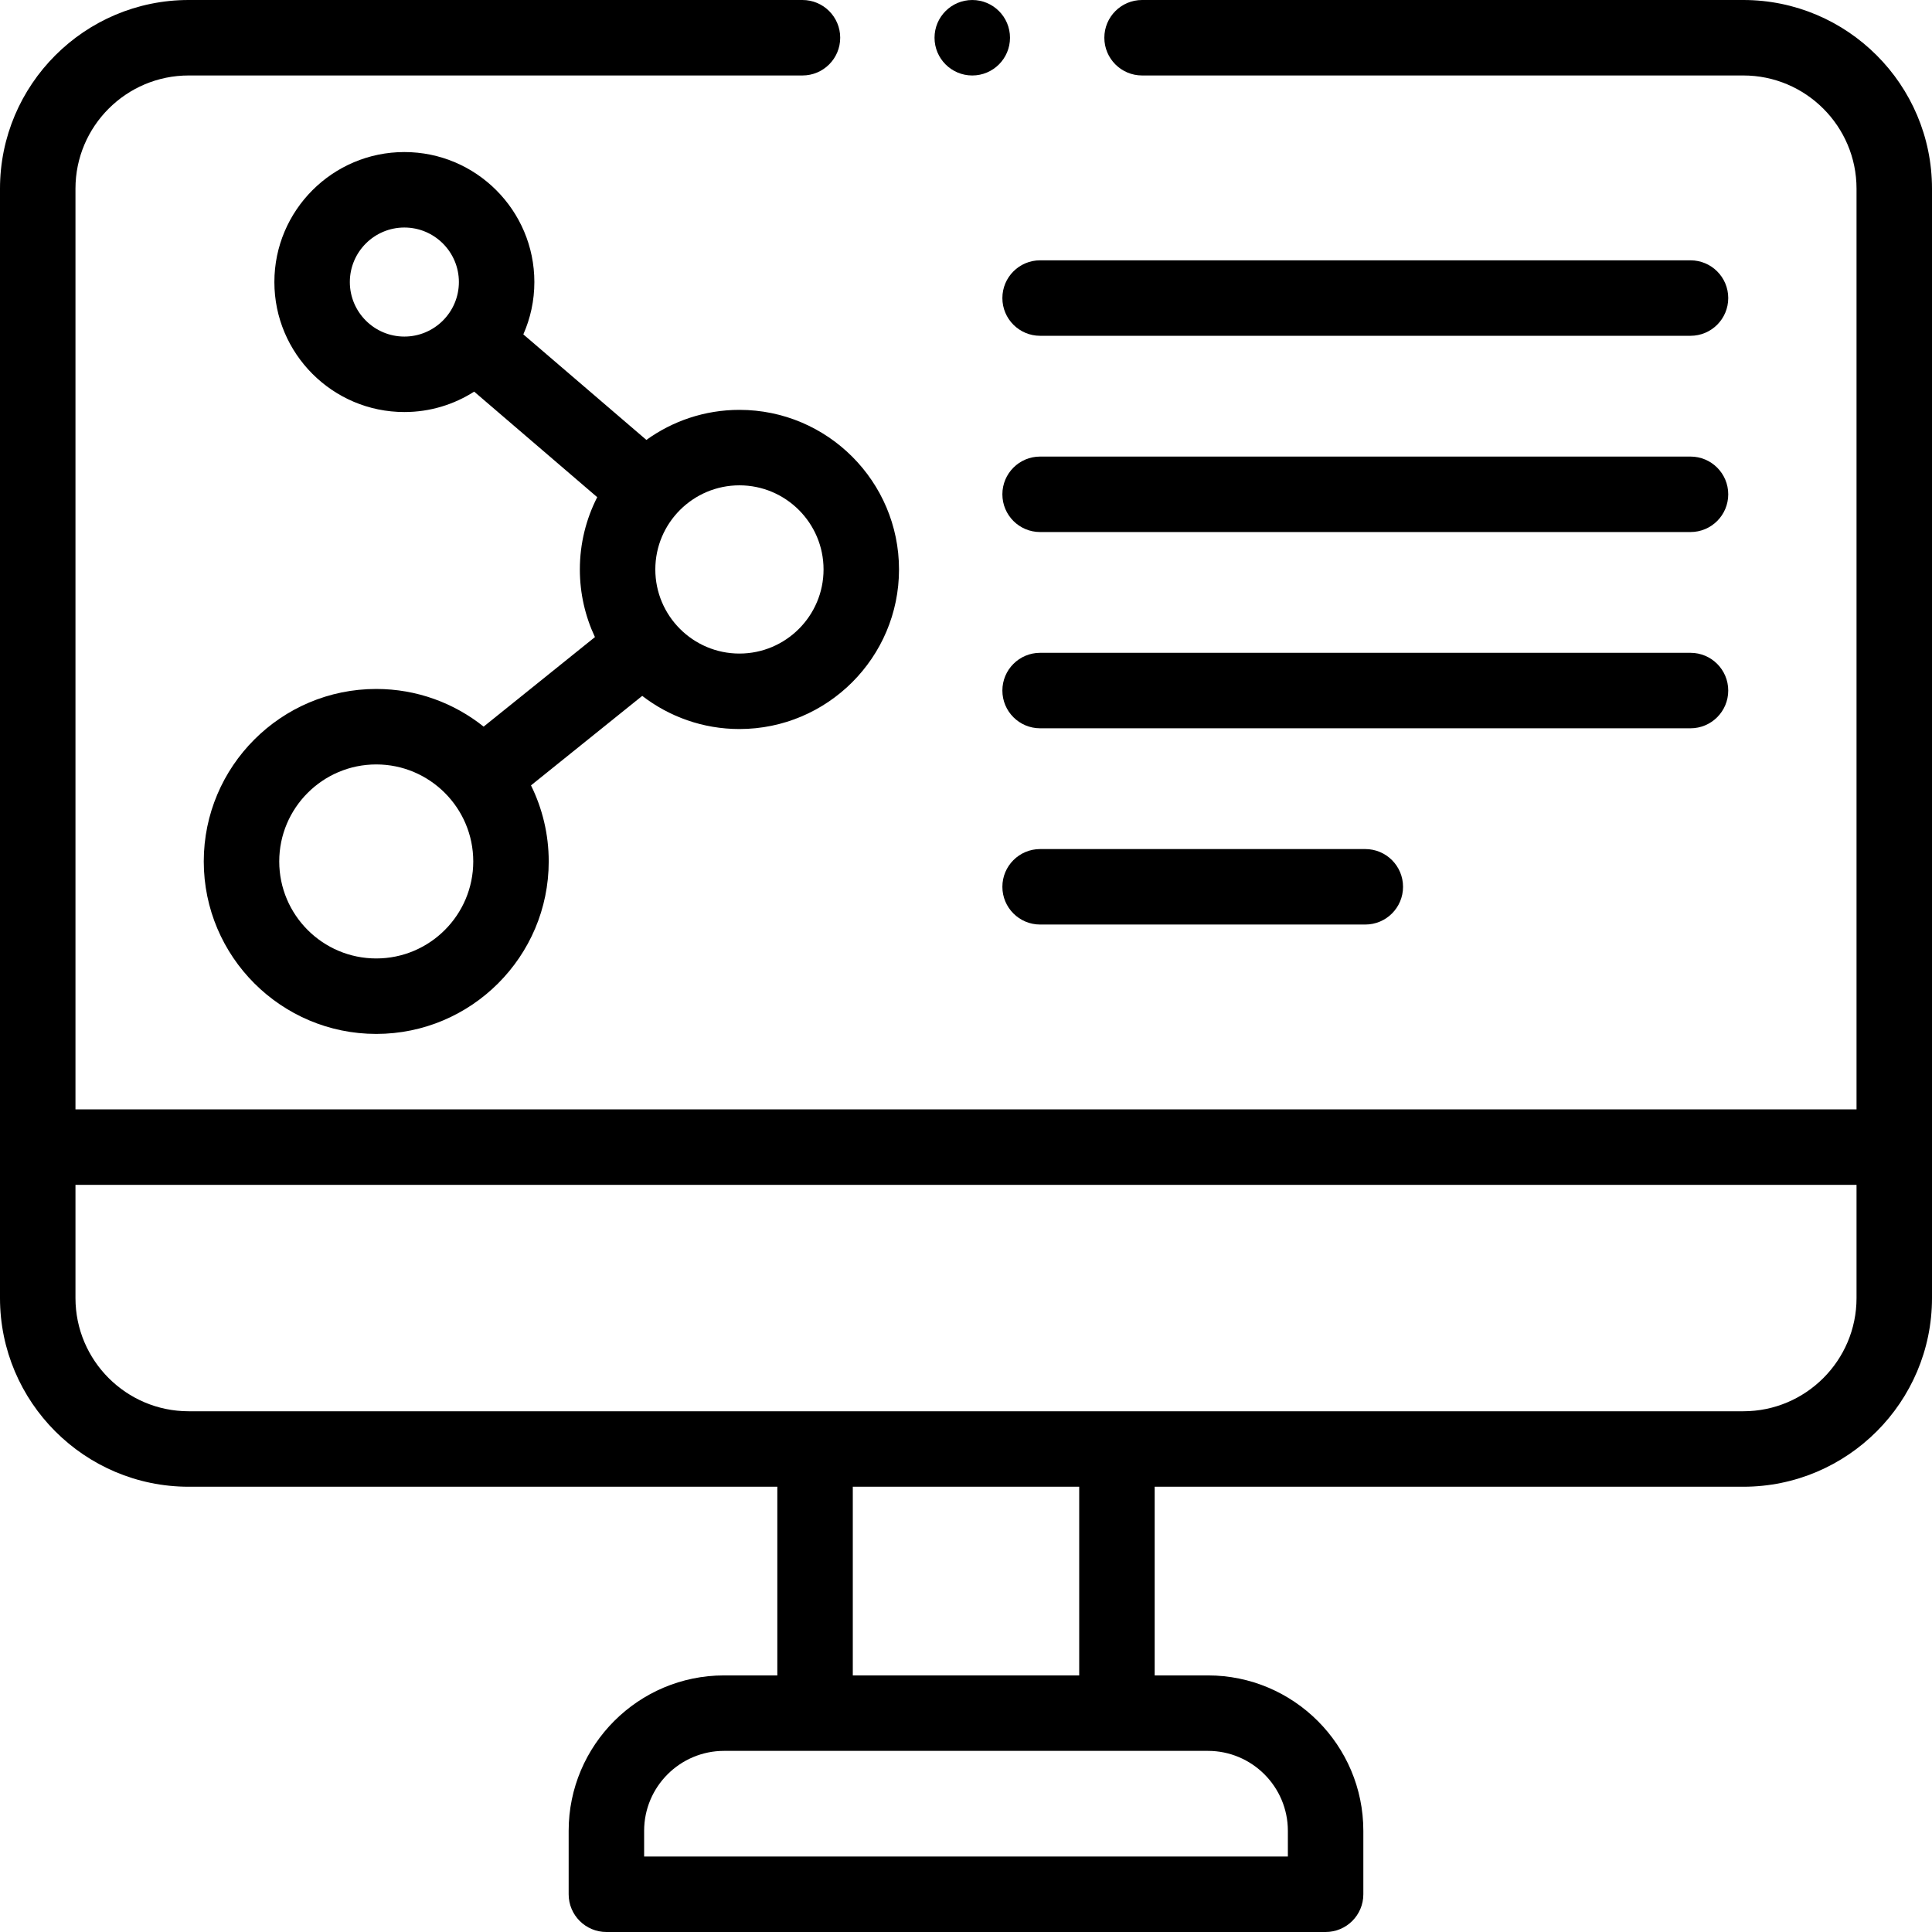 <svg id="Capa_1" enable-background="new 0 0 512 512" height="512" viewBox="0 0 512 512" width="512" xmlns="http://www.w3.org/2000/svg"><g><g><path d="m462 0h-159.338c-5.523 0-10 4.477-10 10s4.477 10 10 10h159.338c16.542 0 30 13.458 30 30v244h-472v-244c0-16.542 13.458-30 30-30h162.662c5.523 0 10-4.477 10-10s-4.477-10-10-10h-162.662c-27.57 0-50 22.43-50 50v294c0 27.57 22.43 50 50 50h156v50h-14.11c-22.712 0-41.189 18.478-41.189 41.189v16.811c0 5.523 4.477 10 10 10h190.598c5.523 0 10-4.477 10-10v-16.811c0-22.711-18.477-41.189-41.189-41.189h-14.11v-50h156c27.57 0 50-22.43 50-50v-294c0-27.57-22.43-50-50-50zm-120.701 485.189v6.811h-170.598v-6.811c0-11.684 9.505-21.189 21.189-21.189h128.22c11.683 0 21.189 9.505 21.189 21.189zm-55.299-41.189h-60v-50h60zm176-70h-412c-16.542 0-30-13.458-30-30v-30h472v30c0 16.542-13.458 30-30 30z"/><path d="m171.299 116.584-32.611-27.972c1.875-4.246 2.924-8.935 2.924-13.867 0-18.996-15.454-34.45-34.45-34.45s-34.45 15.454-34.45 34.45 15.454 34.45 34.45 34.45c6.805 0 13.149-1.991 18.497-5.409l32.612 27.972c-2.936 5.754-4.604 12.26-4.604 19.151 0 6.405 1.439 12.478 3.998 17.924l-29.495 23.728c-7.815-6.238-17.706-9.98-28.46-9.98-25.205 0-45.71 20.505-45.71 45.71s20.505 45.709 45.709 45.709 45.709-20.505 45.709-45.709c0-7.232-1.695-14.073-4.699-20.158l29.479-23.715c7.139 5.5 16.07 8.783 25.758 8.783 23.319 0 42.291-18.972 42.291-42.291s-18.972-42.291-42.291-42.291c-9.196 0-17.71 2.96-24.657 7.965zm-78.588-41.839c0-7.968 6.482-14.45 14.45-14.45s14.45 6.482 14.45 14.45-6.482 14.45-14.45 14.45-14.45-6.482-14.45-14.45zm6.998 179.255c-14.176 0-25.709-11.533-25.709-25.709s11.533-25.709 25.709-25.709 25.709 11.533 25.709 25.709-11.532 25.709-25.709 25.709zm118.539-103.091c0 12.292-10 22.291-22.291 22.291-12.292 0-22.291-10-22.291-22.291s10-22.291 22.291-22.291c12.292.001 22.291 10 22.291 22.291z"/><path d="m275.64 88.989h172.36c5.523 0 10-4.477 10-10s-4.477-10-10-10h-172.36c-5.523 0-10 4.477-10 10s4.477 10 10 10z"/><path d="m448 120.996h-172.36c-5.523 0-10 4.477-10 10s4.477 10 10 10h172.36c5.523 0 10-4.477 10-10s-4.477-10-10-10z"/><path d="m458 183.004c0-5.523-4.477-10-10-10h-172.36c-5.523 0-10 4.477-10 10s4.477 10 10 10h172.36c5.523 0 10-4.477 10-10z"/><path d="m275.64 225.011c-5.523 0-10 4.477-10 10s4.477 10 10 10h86.18c5.523 0 10-4.477 10-10s-4.477-10-10-10z"/><circle cx="257.66" cy="10.002" r="10"/></g></g></svg>